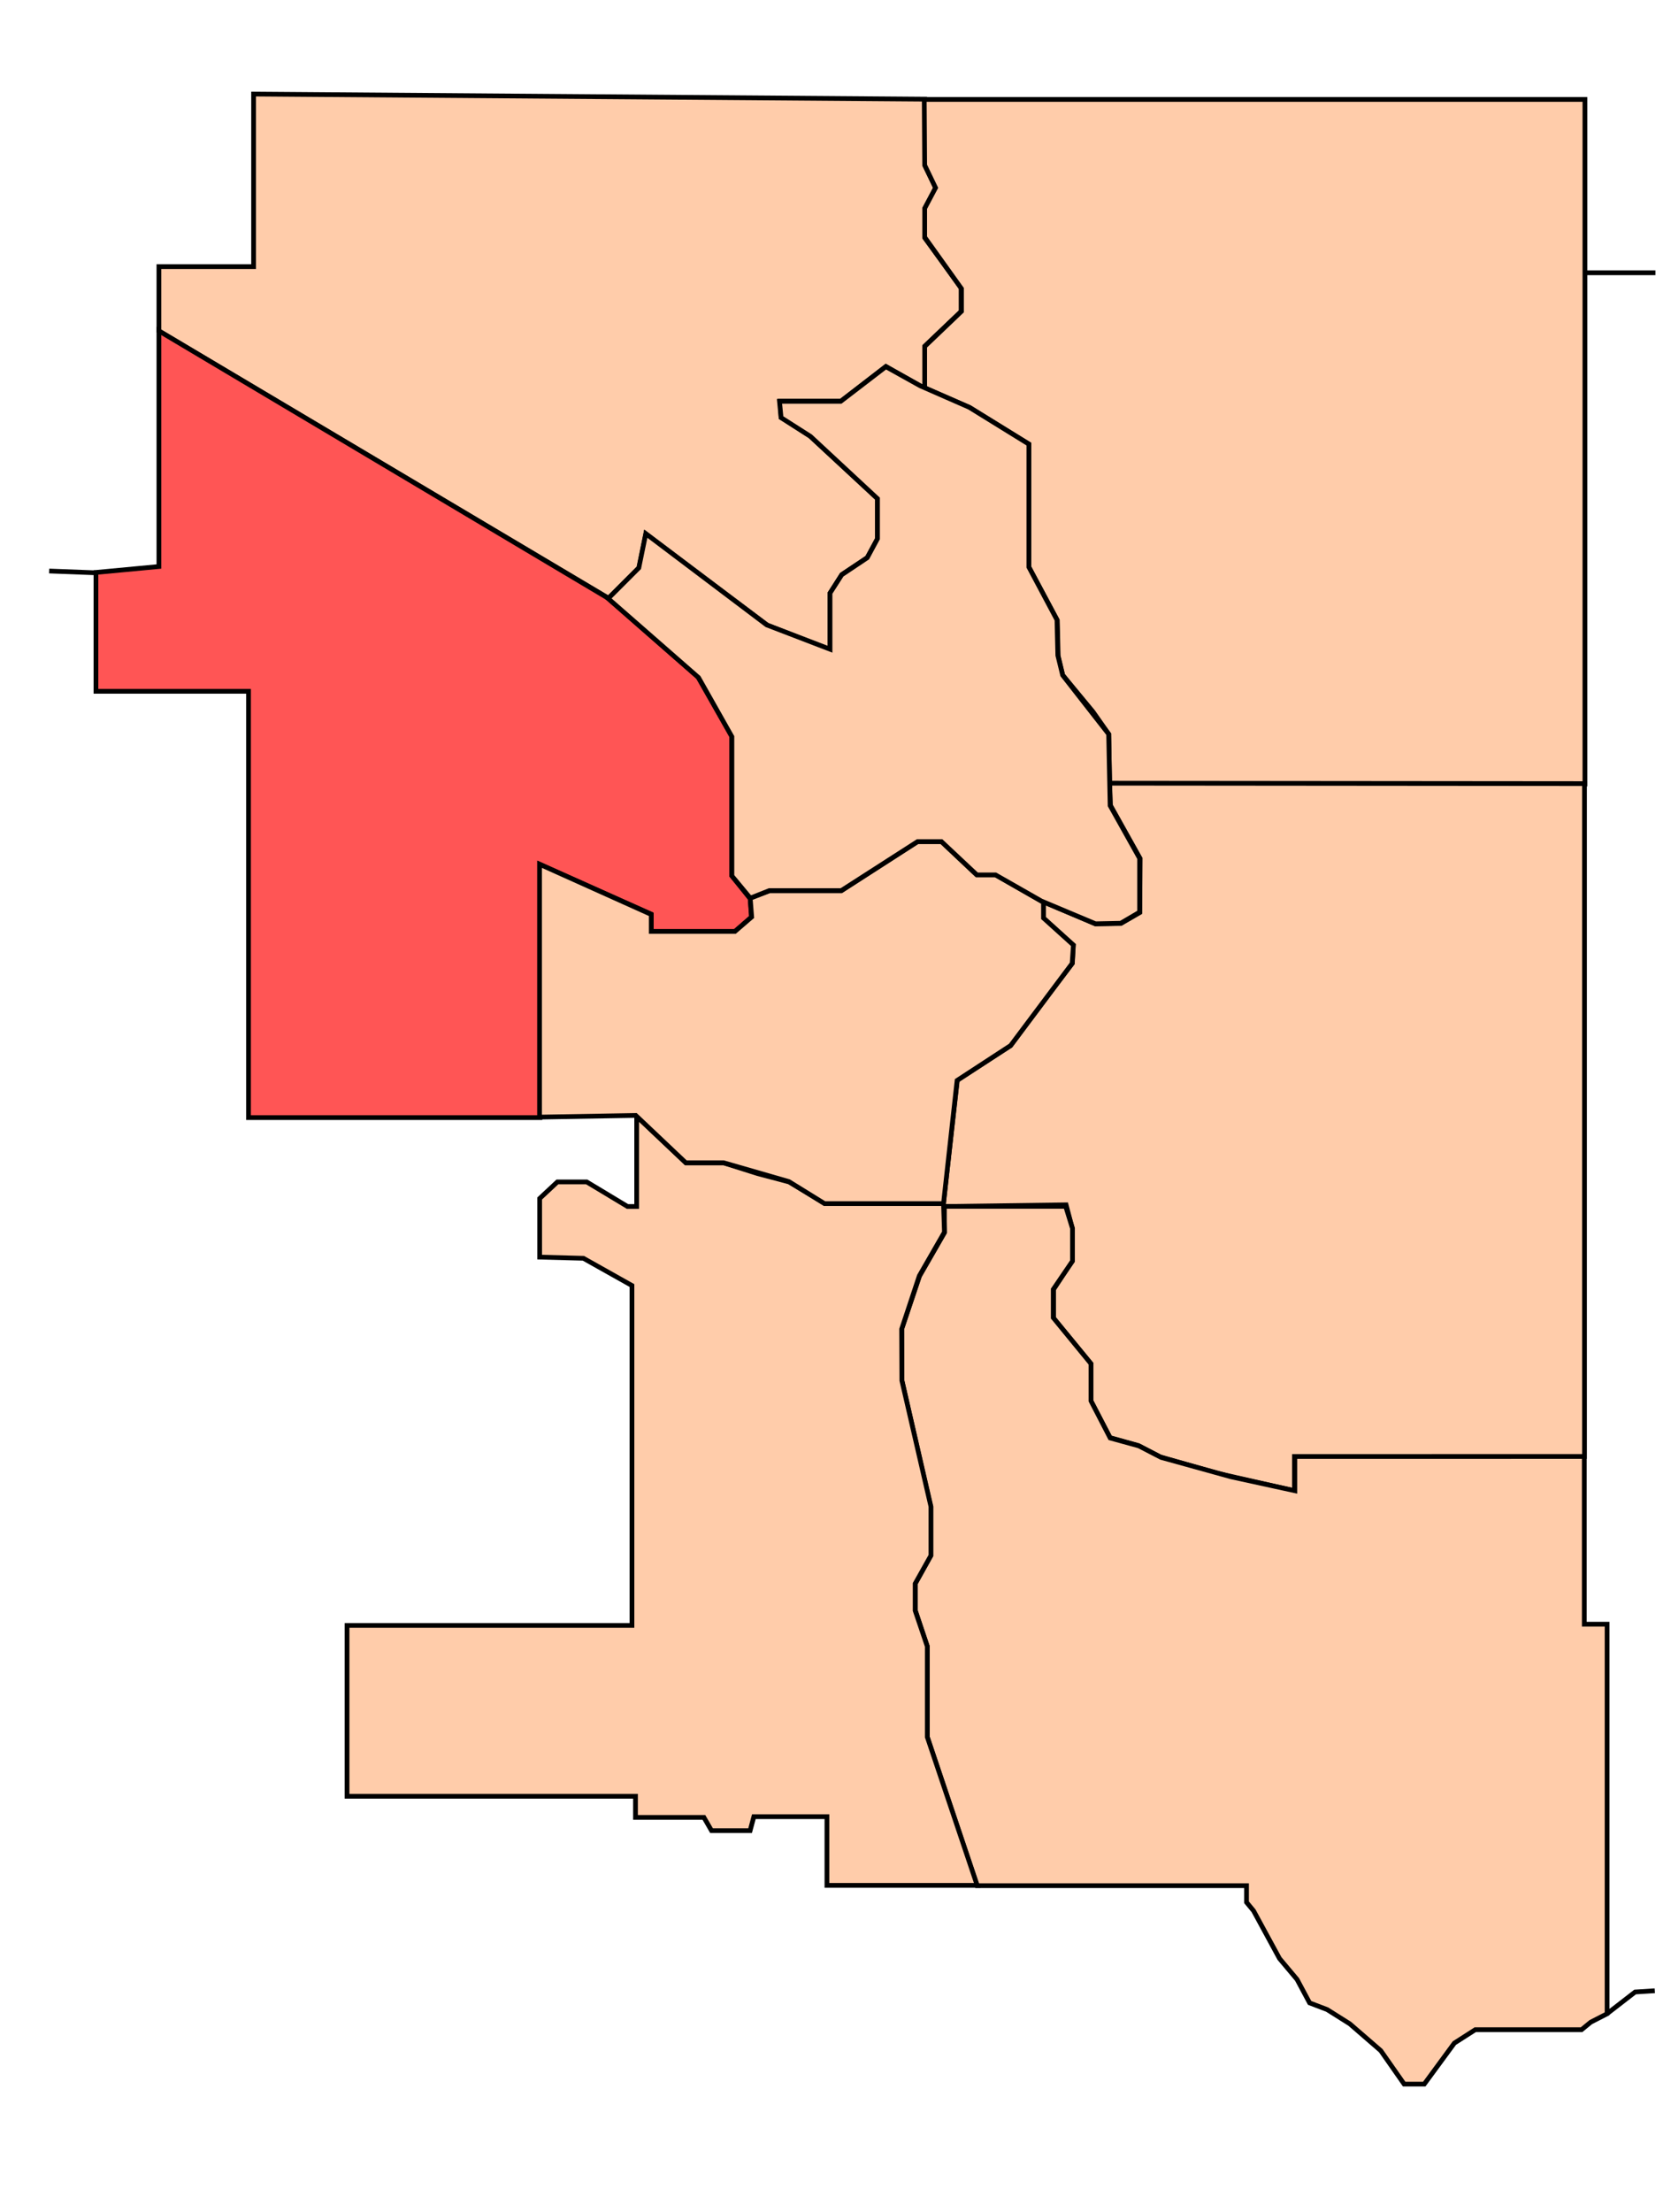 <?xml version="1.0" encoding="UTF-8" standalone="no"?>
<!-- Created with Inkscape (http://www.inkscape.org/) -->
<svg
   xmlns:dc="http://purl.org/dc/elements/1.1/"
   xmlns:cc="http://creativecommons.org/ns#"
   xmlns:rdf="http://www.w3.org/1999/02/22-rdf-syntax-ns#"
   xmlns:svg="http://www.w3.org/2000/svg"
   xmlns="http://www.w3.org/2000/svg"
   xmlns:sodipodi="http://sodipodi.sourceforge.net/DTD/sodipodi-0.dtd"
   xmlns:inkscape="http://www.inkscape.org/namespaces/inkscape"
   width="353"
   height="467"
   id="svg2"
   sodipodi:version="0.32"
   inkscape:version="0.46"
   version="1.0"
   sodipodi:docname="Calgary federal ridings - West.svg"
   inkscape:output_extension="org.inkscape.output.svg.inkscape">
  <defs
     id="defs4">
    <inkscape:perspective
       sodipodi:type="inkscape:persp3d"
       inkscape:vp_x="0 : 526.18109 : 1"
       inkscape:vp_y="0 : 1000 : 0"
       inkscape:vp_z="744.09448 : 526.18109 : 1"
       inkscape:persp3d-origin="372.04724 : 350.78739 : 1"
       id="perspective10" />
    <inkscape:perspective
       id="perspective2447"
       inkscape:persp3d-origin="372.04724 : 350.78739 : 1"
       inkscape:vp_z="744.09448 : 526.18109 : 1"
       inkscape:vp_y="0 : 1000 : 0"
       inkscape:vp_x="0 : 526.18109 : 1"
       sodipodi:type="inkscape:persp3d" />
  </defs>
  <sodipodi:namedview
     id="base"
     pagecolor="#ffffff"
     bordercolor="#666666"
     borderopacity="1.0"
     gridtolerance="10000"
     guidetolerance="10"
     objecttolerance="10"
     inkscape:pageopacity="0.0"
     inkscape:pageshadow="2"
     inkscape:zoom="0.70710678"
     inkscape:cx="443.52417"
     inkscape:cy="275.31929"
     inkscape:document-units="px"
     inkscape:current-layer="g3281"
     showgrid="false"
     inkscape:window-width="1280"
     inkscape:window-height="1005"
     inkscape:window-x="1276"
     inkscape:window-y="-4" />
  <g
     inkscape:label="Layer 1"
     inkscape:groupmode="layer"
     id="layer1"
     transform="translate(-198.5,-298.862)">
    <g
       id="g3281"
       style="fill:#ffccaa">
      <path
         inkscape:label="#path2453"
         id="Calgary_Nose_Hill"
         d="M 252.071,318.719 L 252.071,355.148 L 232.071,355.148 L 232.071,368.719 L 327.071,425.148 L 333.5,418.719 L 334.929,411.576 L 360.643,430.862 L 373.857,436.041 L 373.857,424.076 L 376.357,420.148 L 381.714,416.576 L 383.857,412.648 L 383.857,404.076 L 369.571,390.862 L 363.5,386.934 L 363.321,383.541 L 376.179,383.541 L 385.643,376.219 L 393.857,380.862 L 393.857,371.934 L 401.536,364.612 L 401.536,359.612 L 393.857,349.076 L 393.857,343.005 L 396.179,338.541 L 393.857,333.719 L 393.857,319.791 L 252.071,318.719 z"
         style="fill:#ffccaa;fill-rule:evenodd;stroke:#000000;stroke-width:1px;stroke-linecap:butt;stroke-linejoin:miter;stroke-opacity:1" />
      <path
         inkscape:label="#path2455"
         id="Calgary_West"
         d="M 232.071,368.719 L 232.071,418.451 L 218.768,419.701 L 218.768,444.791 L 251,444.791 L 251,534.791 L 312.562,534.791 L 312.562,481.34 L 336.032,491.814 L 336.032,495.482 L 353.798,495.482 L 357.245,492.477 L 356.98,488.588 L 353.091,483.727 L 353.091,454.249 L 345.932,441.742 L 326.928,425.125 L 232.071,368.719 z"
         style="fill:#ff5555;fill-opacity:1;fill-rule:evenodd;stroke:#000000;stroke-width:1px;stroke-linecap:butt;stroke-linejoin:miter;stroke-opacity:1" />
      <path
         inkscape:label="#path2457"
         id="Calgary_Northeast"
         d="M 393.75,319.855 L 533.315,319.855 L 533.315,464.37 L 432.906,464.37 L 432.729,453.851 L 429.37,449.078 L 423.006,441.389 L 422.034,437.323 L 421.857,429.81 L 415.847,418.584 L 415.847,392.598 L 403.384,384.908 L 393.838,380.754 L 393.838,372.004 L 401.616,364.579 L 401.616,359.806 L 393.838,348.934 L 393.838,342.836 L 396.136,338.505 L 393.838,333.732 L 393.75,319.855 z"
         style="fill:#ffccaa;fill-opacity:1;fill-rule:evenodd;stroke:#000000;stroke-width:1px;stroke-linecap:butt;stroke-linejoin:miter;stroke-opacity:1" />
      <path
         inkscape:label="#path2459"
         id="Calgary_East"
         d="M 533.227,464.281 L 533.227,606.321 L 471.974,606.321 L 471.974,613.569 L 455.622,609.857 L 443.601,606.41 L 439.005,604.023 L 432.994,602.344 L 428.928,594.566 L 428.928,586.699 L 421.062,577.153 L 421.062,571.054 L 425.039,564.955 L 425.039,558.238 L 423.714,553.2 L 397.727,553.553 L 400.733,526.86 L 411.958,519.612 L 420.532,508.122 L 425.039,502.2 L 425.216,498.399 L 418.852,492.654 L 418.852,489.207 L 429.901,493.891 L 435.292,493.803 L 439.27,491.505 L 439.358,480.103 L 433.083,468.877 L 432.906,464.193 L 533.227,464.281 z"
         style="fill:#ffccaa;fill-opacity:1;fill-rule:evenodd;stroke:#000000;stroke-width:1px;stroke-linecap:butt;stroke-linejoin:miter;stroke-opacity:1" />
      <path
         inkscape:label="#path2461"
         id="Calgary_Southeast"
         d="M 533.182,606.321 L 533.182,641.721 L 538,641.721 L 538,723.966 L 534.553,725.734 L 532.608,727.325 L 510.157,727.325 L 505.738,730.153 L 499.374,738.815 L 495.131,738.815 L 490.182,731.744 L 483.641,726.087 L 478.868,723.082 L 475.156,721.668 L 472.504,716.718 L 468.792,712.299 L 463.311,702.223 L 461.831,700.433 L 461.831,696.925 L 404.906,696.925 L 394.375,665.487 L 394.375,646.362 L 391.875,638.862 L 391.875,633.112 L 395.125,627.237 L 395.125,616.987 L 389,590.112 L 389,579.362 L 392.75,568.237 L 398,559.112 L 398,553.518 L 423.625,553.518 L 425.062,558.175 L 425.062,565.081 L 421,571.05 L 421,577.018 L 428.969,586.737 L 428.969,594.581 L 433.031,602.425 L 439.062,604.081 L 443.781,606.518 L 458.562,610.612 L 472.031,613.55 L 472.031,606.331 L 533.182,606.321 z"
         style="fill:#ffccaa;fill-opacity:1;fill-rule:evenodd;stroke:#000000;stroke-width:1px;stroke-linecap:butt;stroke-linejoin:miter;stroke-opacity:1" />
      <path
         inkscape:label="#path2463"
         id="Calgary_Southwest"
         d="M 404.938,696.862 L 373.188,696.862 L 373.188,682.362 L 357.75,682.362 L 356.961,685.306 L 348.812,685.306 L 347.201,682.515 L 332.75,682.515 L 332.75,678.05 L 271.812,678.05 L 271.812,641.987 L 332,641.987 L 332,570.237 L 321.75,564.487 L 312.5,564.237 L 312.5,551.862 L 316.25,548.362 L 322.438,548.362 L 331.062,553.55 L 333,553.55 L 333,534.487 L 343.438,544.362 L 351.438,544.362 L 358.562,546.612 L 365.188,548.362 L 372.802,552.935 L 397.816,552.935 L 398.015,558.967 L 392.711,568.182 L 388.977,579.429 L 389.021,590.301 L 395.164,616.906 L 395.164,627.225 L 391.827,633.169 L 391.827,638.848 L 394.391,646.405 L 394.391,665.541 L 404.938,696.862 z"
         style="fill:#ffccaa;fill-opacity:1;fill-rule:evenodd;stroke:#000000;stroke-width:1px;stroke-linecap:butt;stroke-linejoin:miter;stroke-opacity:1" />
      <path
         inkscape:label="#path2465"
         id="Calgary_Centre"
         d="M 332.806,534.329 L 312.477,534.682 L 312.477,481.296 L 336.076,491.902 L 336.076,495.482 L 353.754,495.482 L 357.29,492.433 L 356.98,488.455 L 361.046,486.909 L 376.205,486.909 L 392.336,476.523 L 397.418,476.523 L 404.798,483.506 L 408.776,483.506 L 418.941,489.339 L 418.941,492.654 L 425.26,498.355 L 424.995,502.244 L 412.002,519.568 L 400.688,526.948 L 397.816,552.935 L 372.669,552.935 L 365.156,548.294 L 351.368,544.317 L 343.368,544.317 L 332.806,534.329 z"
         style="fill:#ffccaa;fill-opacity:1;fill-rule:evenodd;stroke:#000000;stroke-width:1px;stroke-linecap:butt;stroke-linejoin:miter;stroke-opacity:1" />
      <path
         inkscape:label="#path2467"
         id="Calgalry_Centre_North"
         d="M 363.167,383.583 L 363.499,387.03 L 369.708,390.985 L 383.872,404.133 L 383.872,412.574 L 381.707,416.596 L 376.315,420.197 L 373.84,424.064 L 373.84,435.908 L 360.472,430.782 L 334.927,411.513 L 333.447,418.739 L 326.972,425.213 L 346.064,441.897 L 353.113,454.382 L 353.113,483.771 L 357.002,488.455 L 361.024,486.864 L 376.227,486.864 L 392.336,476.523 L 397.374,476.523 L 404.865,483.55 L 408.798,483.55 L 418.499,489.074 L 429.923,493.869 L 435.248,493.759 L 439.248,491.416 L 439.248,480.058 L 433.016,468.922 L 432.707,453.829 L 422.984,441.389 L 421.968,437.212 L 421.791,429.721 L 415.847,418.562 L 415.847,392.62 L 403.252,384.842 L 392.91,380.312 L 385.64,376.268 L 376.094,383.583 L 363.167,383.583 z"
         style="fill:#ffccaa;fill-opacity:1;fill-rule:evenodd;stroke:#000000;stroke-width:1px;stroke-linecap:butt;stroke-linejoin:miter;stroke-opacity:1" />
    </g>
    <path
       style="fill:none;fill-rule:evenodd;stroke:#000000;stroke-width:1px;stroke-linecap:butt;stroke-linejoin:miter;stroke-opacity:1"
       d="M 334.903,57.585 L 349.709,57.585"
       id="path3257"
       transform="translate(198.5,298.862)" />
    <path
       style="fill:none;fill-rule:evenodd;stroke:#000000;stroke-width:1px;stroke-linecap:butt;stroke-linejoin:miter;stroke-opacity:1"
       d="M 339.588,425.016 L 345.422,420.508 L 349.576,420.243"
       id="path3259"
       transform="translate(198.5,298.862)" />
    <path
       style="fill:none;fill-rule:evenodd;stroke:#000000;stroke-width:1px;stroke-linecap:butt;stroke-linejoin:miter;stroke-opacity:1"
       d="M 20.175,120.915 L 10.386,120.54"
       id="path3261"
       transform="translate(198.5,298.862)" />
  </g>
</svg>

